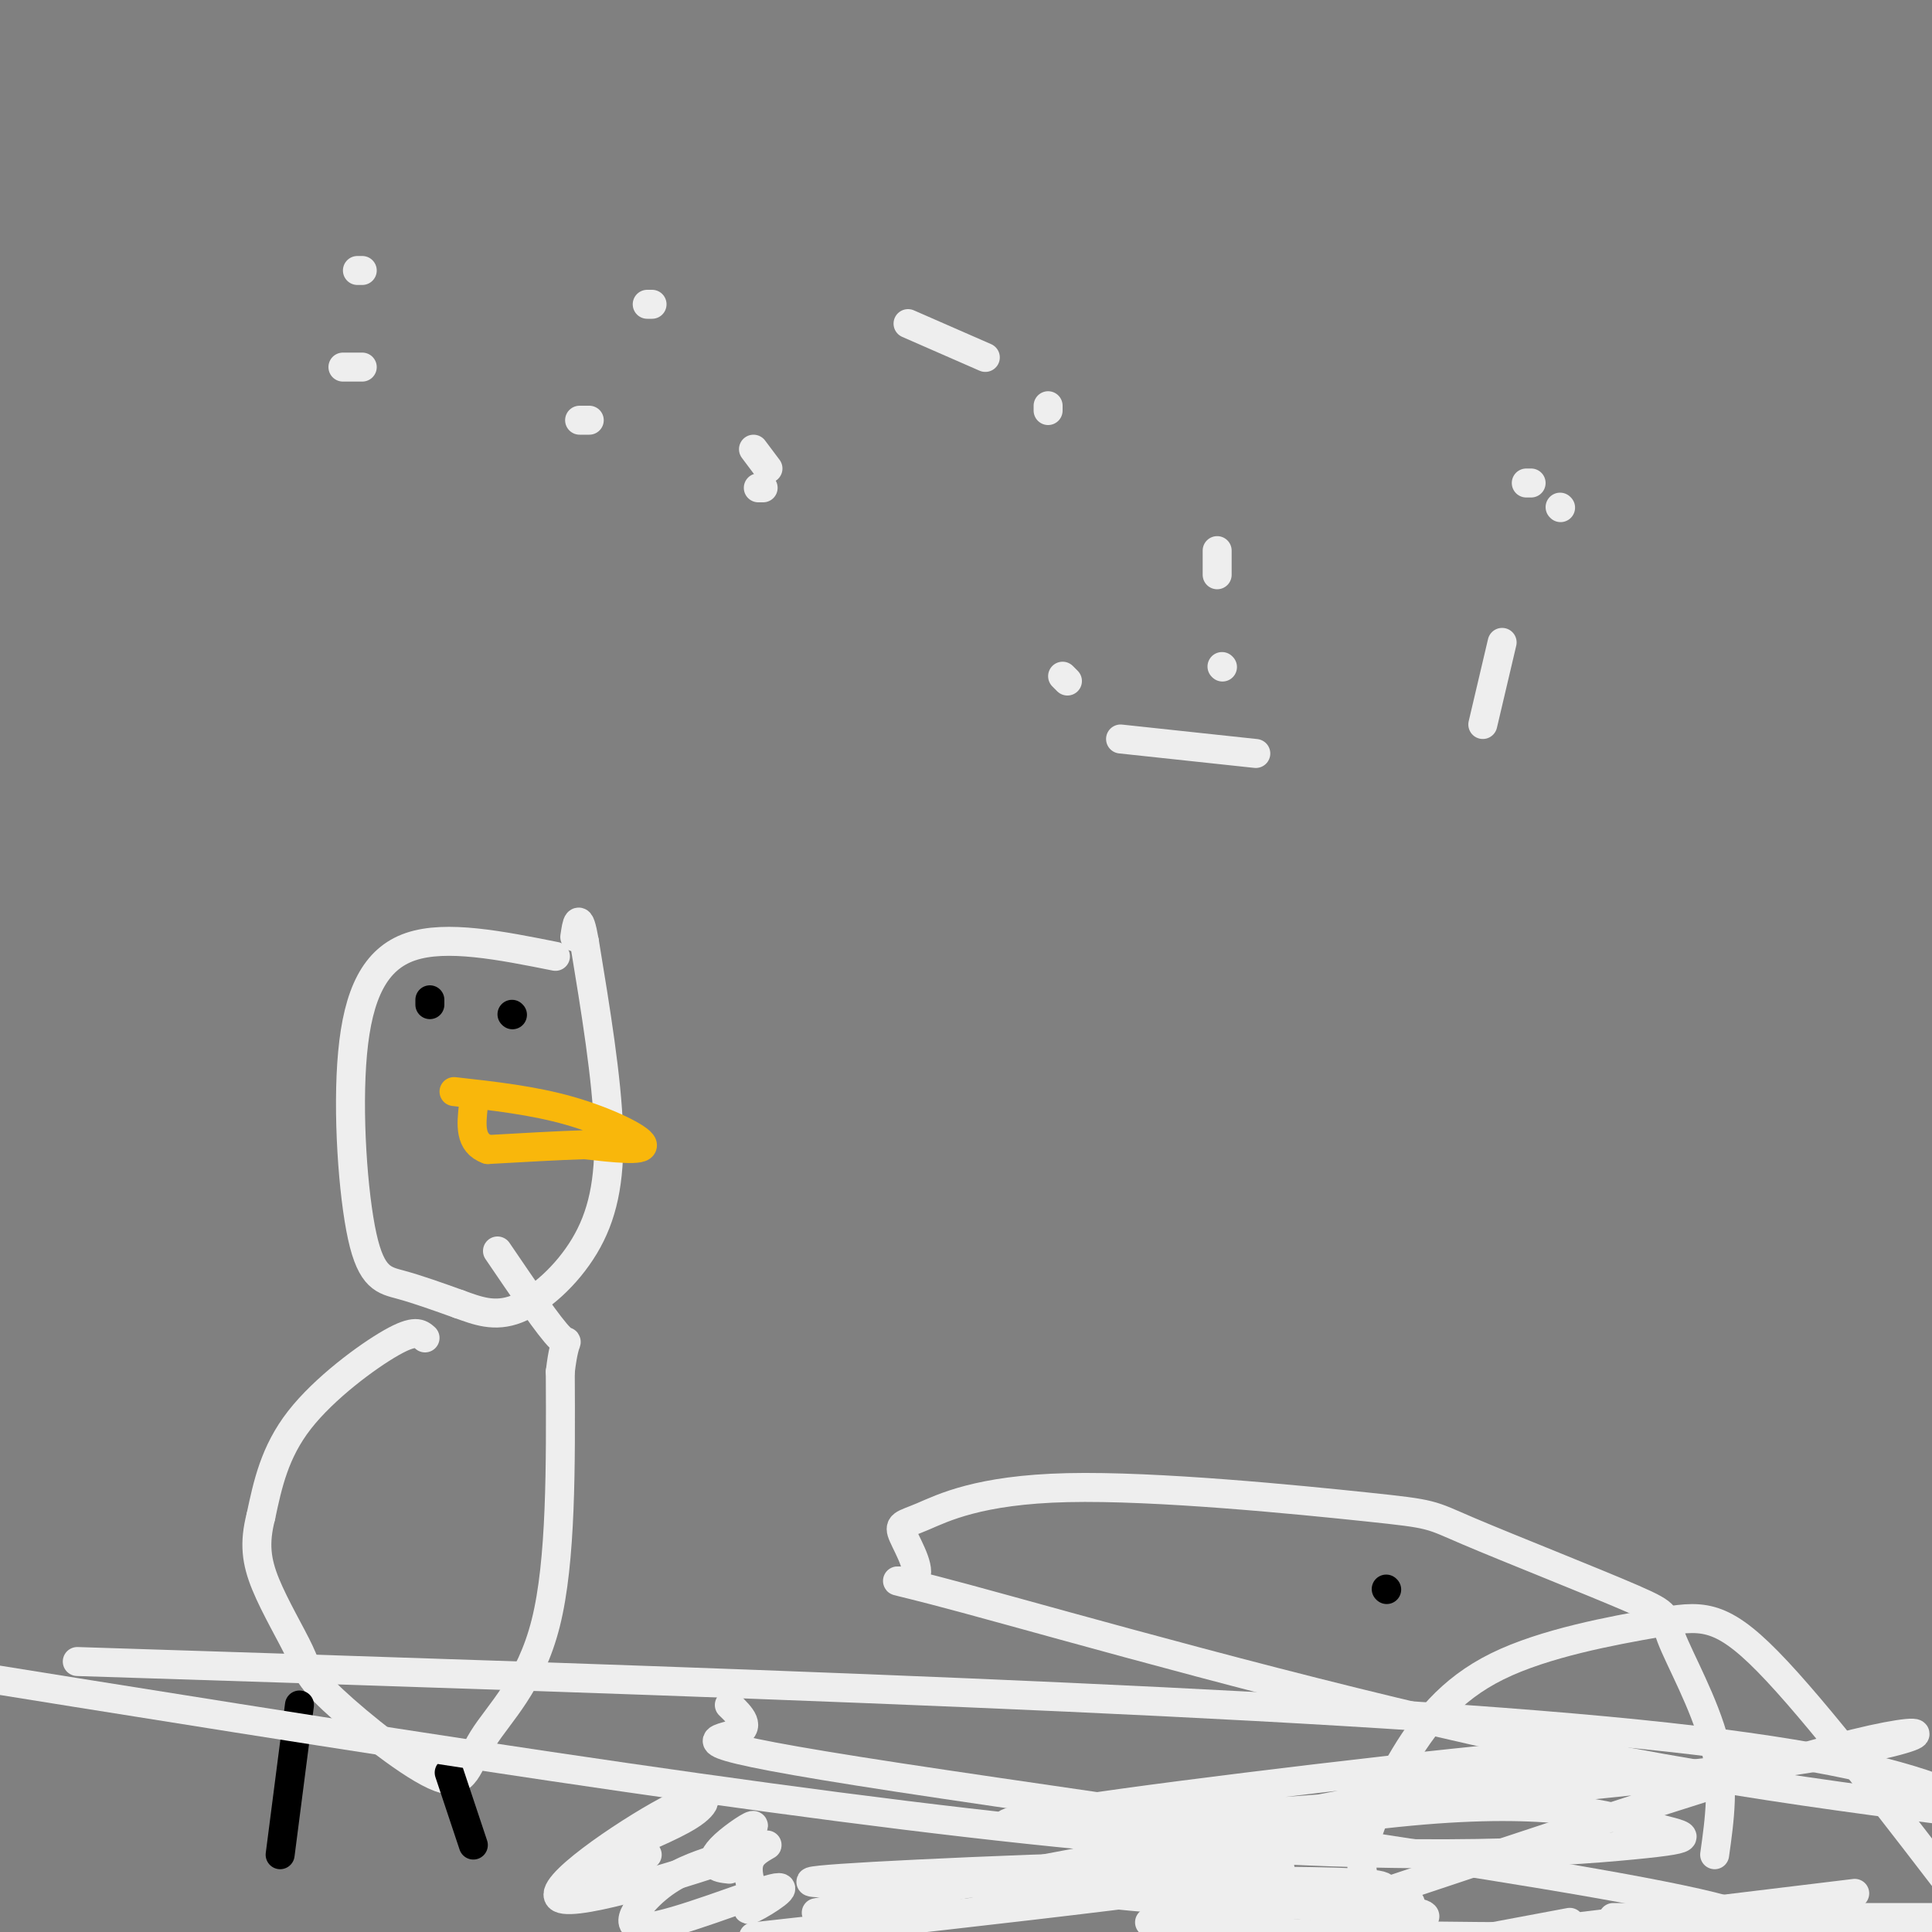 <svg viewBox='0 0 400 400' version='1.1' xmlns='http://www.w3.org/2000/svg' xmlns:xlink='http://www.w3.org/1999/xlink'><rect x="0" y="0" width="400" height="400" fill="#808080" stroke="none"/><g fill='none' stroke='#EEEEEE' stroke-width='6' stroke-linecap='round' stroke-linejoin='round'><path d='M74,56c0.000,0.000 1.000,0.000 1,0'/><path d='M71,76c0.000,0.000 4.000,0.000 4,0'/><path d='M120,87c0.000,0.000 2.000,0.000 2,0'/><path d='M157,101c0.000,0.000 1.000,0.000 1,0'/><path d='M159,97c0.000,0.000 -3.000,-4.000 -3,-4'/><path d='M135,63c0.000,0.000 -1.000,0.000 -1,0'/><path d='M188,67c0.000,0.000 16.000,7.000 16,7'/><path d='M217,84c0.000,0.000 0.000,1.000 0,1'/><path d='M252,114c0.000,0.000 0.000,5.000 0,5'/><path d='M253,138c0.000,0.000 0.100,0.100 0.1,0.1'/><path d='M220,140c0.000,0.000 1.000,1.000 1,1'/><path d='M232,153c0.000,0.000 28.000,3.000 28,3'/><path d='M307,150c0.000,0.000 4.000,-17.000 4,-17'/><path d='M323,105c0.000,0.000 0.100,0.100 0.1,0.1'/><path d='M317,100c0.000,0.000 -1.000,0.000 -1,0'/><path d='M115,198c-11.305,-2.258 -22.609,-4.517 -30,-2c-7.391,2.517 -10.868,9.809 -12,22c-1.132,12.191 0.080,29.282 2,38c1.920,8.718 4.549,9.062 8,10c3.451,0.938 7.726,2.469 12,4'/><path d='M95,270c3.821,1.375 7.375,2.812 12,1c4.625,-1.812 10.322,-6.872 14,-13c3.678,-6.128 5.337,-13.322 5,-24c-0.337,-10.678 -2.668,-24.839 -5,-39'/><path d='M121,195c-1.167,-6.667 -1.583,-3.833 -2,-1'/><path d='M88,277c-1.022,-0.911 -2.044,-1.822 -7,1c-4.956,2.822 -13.844,9.378 -19,16c-5.156,6.622 -6.578,13.311 -8,20'/><path d='M54,314c-1.411,5.503 -0.939,9.261 1,14c1.939,4.739 5.346,10.460 7,14c1.654,3.540 1.554,4.899 7,10c5.446,5.101 16.439,13.945 22,16c5.561,2.055 5.689,-2.677 9,-8c3.311,-5.323 9.803,-11.235 13,-24c3.197,-12.765 3.098,-32.382 3,-52'/><path d='M116,284c1.044,-8.844 2.156,-4.956 0,-7c-2.156,-2.044 -7.578,-10.022 -13,-18'/></g>
<g fill='none' stroke='#F9B70B' stroke-width='6' stroke-linecap='round' stroke-linejoin='round'><path d='M94,226c8.200,0.911 16.400,1.822 24,4c7.600,2.178 14.600,5.622 15,7c0.400,1.378 -5.800,0.689 -12,0'/><path d='M121,237c-5.333,0.167 -12.667,0.583 -20,1'/><path d='M101,238c-3.833,-1.333 -3.417,-5.167 -3,-9'/></g>
<g fill='none' stroke='#000000' stroke-width='6' stroke-linecap='round' stroke-linejoin='round'><path d='M89,208c0.000,0.000 0.000,-1.000 0,-1'/><path d='M106,210c0.000,0.000 0.100,0.100 0.1,0.1'/><path d='M287,329c0.000,0.000 0.100,0.100 0.1,0.1'/><path d='M62,353c0.000,0.000 -4.000,31.000 -4,31'/><path d='M93,367c0.000,0.000 5.000,15.000 5,15'/></g>
<g fill='none' stroke='#EEEEEE' stroke-width='6' stroke-linecap='round' stroke-linejoin='round'><path d='M151,353c2.393,2.327 4.786,4.655 1,6c-3.786,1.345 -13.750,1.708 34,9c47.750,7.292 153.214,21.512 173,28c19.786,6.488 -46.107,5.244 -112,4'/><path d='M325,398c0.000,0.000 -32.000,6.000 -32,6'/><path d='M274,396c44.656,-14.955 89.312,-29.910 110,-35c20.688,-5.090 17.408,-0.314 -23,5c-40.408,5.314 -117.943,11.165 -143,12c-25.057,0.835 2.363,-3.345 40,-8c37.637,-4.655 85.490,-9.784 70,-6c-15.490,3.784 -94.324,16.480 -107,23c-12.676,6.520 40.807,6.863 62,8c21.193,1.137 10.097,3.069 -1,5'/><path d='M169,396c46.860,-9.134 93.719,-18.268 123,-21c29.281,-2.732 40.982,0.938 49,3c8.018,2.062 12.351,2.517 -3,4c-15.351,1.483 -50.386,3.995 -113,-2c-62.614,-5.995 -152.807,-20.498 -243,-35'/><path d='M16,344c127.750,4.083 255.500,8.167 323,15c67.500,6.833 74.750,16.417 82,26'/><path d='M384,392c0.000,0.000 -66.000,8.000 -66,8'/><path d='M334,397c0.000,0.000 71.000,0.000 71,0'/><path d='M238,398c29.352,-3.411 58.705,-6.823 45,-8c-13.705,-1.177 -70.467,-0.120 -97,0c-26.533,0.120 -22.836,-0.699 4,-2c26.836,-1.301 76.810,-3.086 75,-1c-1.810,2.086 -55.405,8.043 -109,14'/><path d='M355,384c1.039,-7.366 2.078,-14.732 0,-23c-2.078,-8.268 -7.272,-17.437 -9,-22c-1.728,-4.563 0.012,-4.518 -8,-8c-8.012,-3.482 -25.774,-10.490 -34,-14c-8.226,-3.510 -6.916,-3.520 -21,-5c-14.084,-1.480 -43.562,-4.428 -62,-4c-18.438,0.428 -25.835,4.233 -30,6c-4.165,1.767 -5.100,1.496 -4,4c1.100,2.504 4.233,7.785 2,9c-2.233,1.215 -9.832,-1.634 11,4c20.832,5.634 70.095,19.753 113,29c42.905,9.247 79.453,13.624 116,18'/><path d='M292,394c-4.762,-1.006 -9.525,-2.012 -10,-7c-0.475,-4.988 3.337,-13.958 8,-22c4.663,-8.042 10.178,-15.156 20,-20c9.822,-4.844 23.952,-7.420 33,-9c9.048,-1.580 13.014,-2.166 23,8c9.986,10.166 25.993,31.083 42,52'/><path d='M134,384c-6.167,1.667 -12.333,3.333 -13,3c-0.667,-0.333 4.167,-2.667 9,-5'/><path d='M130,382c4.412,-2.029 10.942,-4.601 14,-7c3.058,-2.399 2.643,-4.623 -6,0c-8.643,4.623 -25.512,16.095 -22,18c3.512,1.905 27.407,-5.756 37,-9c9.593,-3.244 4.884,-2.070 3,0c-1.884,2.070 -0.942,5.035 0,8'/><path d='M156,392c-0.663,2.319 -2.321,4.116 0,3c2.321,-1.116 8.622,-5.144 4,-4c-4.622,1.144 -20.168,7.462 -26,8c-5.832,0.538 -1.952,-4.703 2,-8c3.952,-3.297 7.976,-4.648 12,-6'/><path d='M148,385c3.990,-2.695 7.967,-6.434 8,-7c0.033,-0.566 -3.876,2.040 -6,4c-2.124,1.960 -2.464,3.274 -2,4c0.464,0.726 1.732,0.863 3,1'/></g>
</svg>